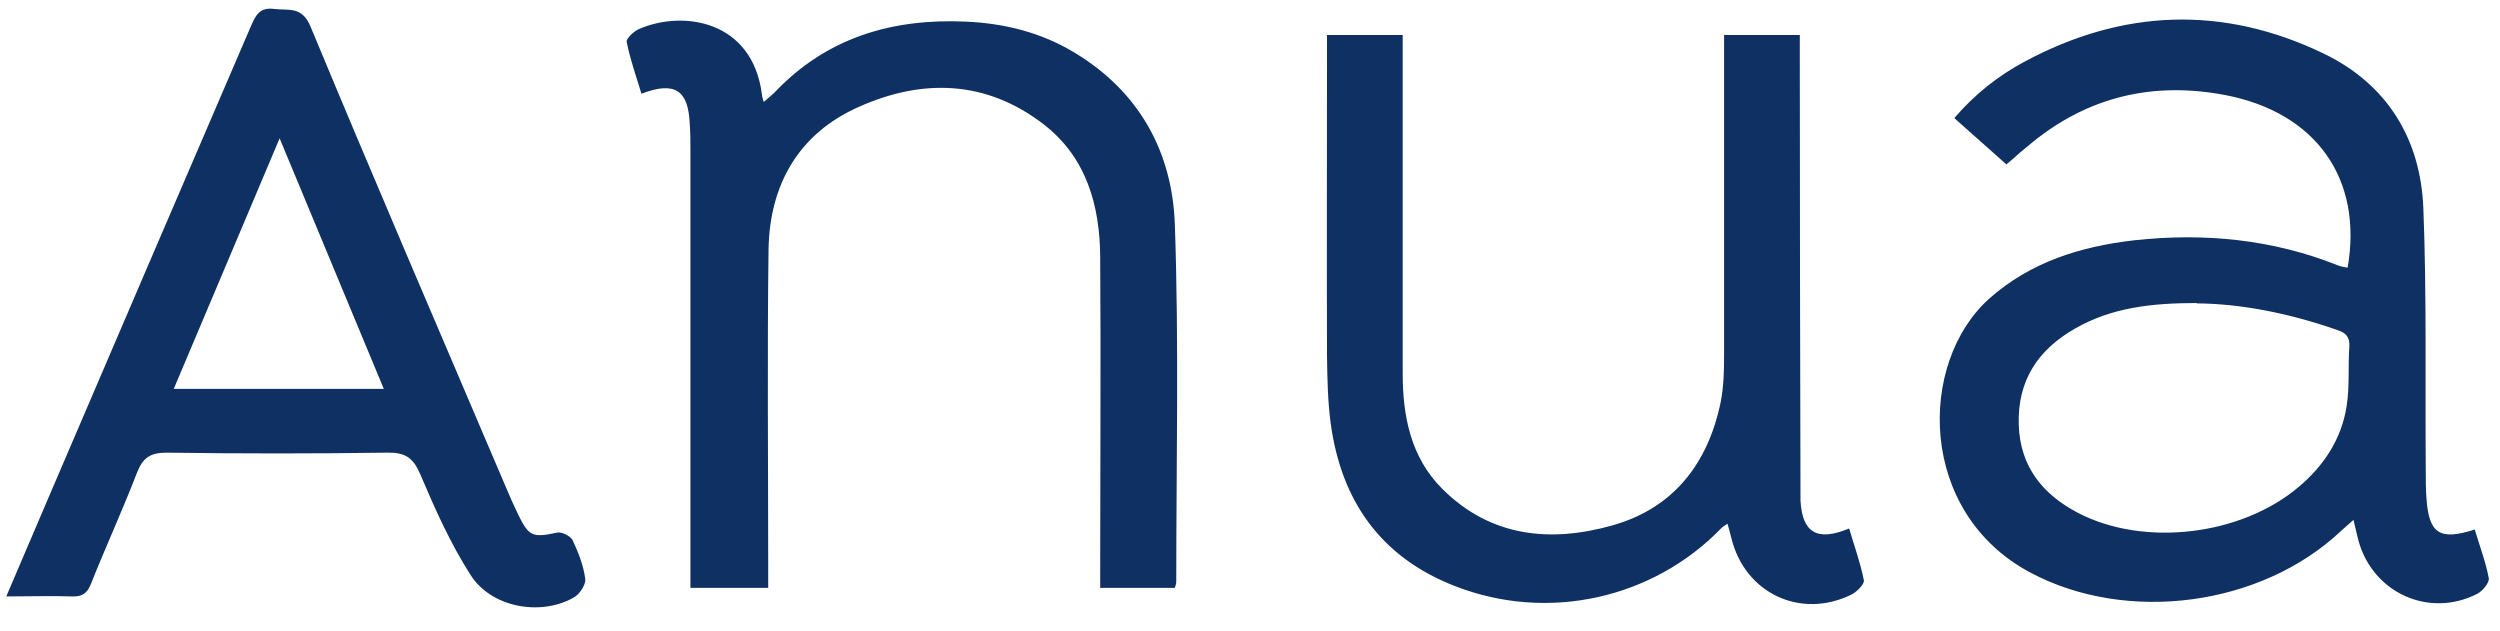 <svg xmlns="http://www.w3.org/2000/svg" fill="none" viewBox="0 0 99 25" height="25" width="99">
<path fill="#0F3062" d="M98 20.969C96.603 21.417 96.182 21.132 96.087 19.719C96.06 19.352 96.06 18.998 96.06 18.632C96.033 15.18 96.101 11.715 95.965 8.25C95.856 5.491 94.527 3.331 92.017 2.121C88.041 0.205 84.066 0.355 80.186 2.434C79.141 2.991 78.205 3.725 77.391 4.676C78.097 5.301 78.748 5.885 79.453 6.51C79.67 6.334 79.82 6.198 79.969 6.062C80.132 5.926 80.281 5.804 80.444 5.668C82.696 3.82 85.274 3.222 88.123 3.765C91.718 4.458 93.577 7.081 92.966 10.601C92.831 10.573 92.695 10.56 92.573 10.505C89.982 9.473 87.282 9.215 84.528 9.514C82.397 9.758 80.417 10.37 78.775 11.824C75.926 14.378 75.939 20.317 80.417 22.681C84.229 24.706 89.547 24.013 92.722 21.01C92.871 20.874 93.007 20.752 93.197 20.588C93.278 20.915 93.333 21.173 93.401 21.431C93.984 23.496 96.209 24.488 98.109 23.51C98.312 23.401 98.583 23.075 98.556 22.898C98.434 22.246 98.19 21.608 98 20.969ZM93.034 13.726C92.98 14.514 93.048 15.316 92.926 16.09C92.722 17.381 92.03 18.441 91.026 19.284C88.747 21.213 84.894 21.675 82.275 20.303C80.878 19.569 79.996 18.468 79.942 16.824C79.888 15.071 80.701 13.848 82.18 13.006C83.605 12.191 85.165 12 86.997 12V12.014C88.747 12.027 90.66 12.408 92.532 13.06C92.871 13.169 93.061 13.318 93.034 13.726ZM42.523 2.067C41.207 1.279 39.769 0.925 38.263 0.857C35.332 0.722 32.727 1.483 30.651 3.684C30.529 3.793 30.407 3.901 30.244 4.037C30.204 3.888 30.176 3.833 30.176 3.765C29.81 0.803 27.056 0.395 25.319 1.143C25.116 1.224 24.79 1.523 24.817 1.659C24.953 2.352 25.197 3.032 25.401 3.711C26.717 3.208 27.259 3.562 27.314 4.907C27.341 5.274 27.341 5.627 27.341 5.994V23.279H30.421V23.293C30.421 23.007 30.421 22.763 30.421 22.518C30.421 18.305 30.38 14.093 30.434 9.88C30.475 7.326 31.615 5.301 33.989 4.241C36.526 3.1 39.063 3.168 41.342 4.934C43.025 6.239 43.554 8.141 43.568 10.179C43.595 14.283 43.568 18.373 43.568 22.477V23.279H46.525C46.552 23.17 46.58 23.116 46.58 23.048C46.58 18.333 46.688 13.617 46.525 8.916C46.43 6.021 45.114 3.616 42.523 2.067ZM71.299 19.814V19.542C71.286 13.767 71.272 7.992 71.272 2.216V1.387H68.274V14.039C68.274 14.664 68.26 15.316 68.138 15.927C67.636 18.36 66.266 20.126 63.851 20.806C61.395 21.499 59.021 21.268 57.108 19.352C55.86 18.102 55.547 16.471 55.547 14.786V1.387H52.549V2.121C52.549 6.103 52.536 10.098 52.549 14.079C52.563 14.976 52.576 15.887 52.698 16.784C53.119 19.841 54.679 22.07 57.623 23.211C61.273 24.638 65.452 23.727 68.179 20.901C68.233 20.847 68.314 20.806 68.409 20.738C68.464 20.942 68.518 21.118 68.559 21.295C69.088 23.496 71.313 24.543 73.334 23.537C73.538 23.428 73.836 23.13 73.809 22.98C73.674 22.287 73.429 21.621 73.226 20.928C71.951 21.458 71.367 21.091 71.299 19.814ZM22.063 21.091C21.1 21.295 20.951 21.254 20.53 20.398C20.34 20.004 20.164 19.61 20.001 19.216C17.423 13.169 14.818 7.122 12.295 1.048C11.955 0.232 11.426 0.423 10.856 0.355C10.259 0.273 10.11 0.64 9.92 1.075C7.302 7.163 4.683 13.251 2.078 19.338C1.481 20.724 0.898 22.11 0.26 23.591V23.619C1.196 23.619 2.024 23.591 2.852 23.619C3.259 23.632 3.449 23.496 3.598 23.13C4.181 21.662 4.846 20.221 5.416 18.74C5.647 18.142 5.931 17.925 6.596 17.925C9.513 17.966 12.43 17.966 15.347 17.925C16.039 17.911 16.365 18.129 16.636 18.767C17.22 20.14 17.83 21.512 18.631 22.763C19.445 24.053 21.385 24.407 22.701 23.673C22.945 23.551 23.203 23.157 23.176 22.926C23.108 22.396 22.904 21.879 22.674 21.39C22.592 21.227 22.239 21.05 22.063 21.091ZM6.881 15.398C8.279 12.095 9.635 8.875 11.073 5.478C12.485 8.875 13.828 12.095 15.198 15.398H6.881Z" id="Vector"></path>
</svg>
